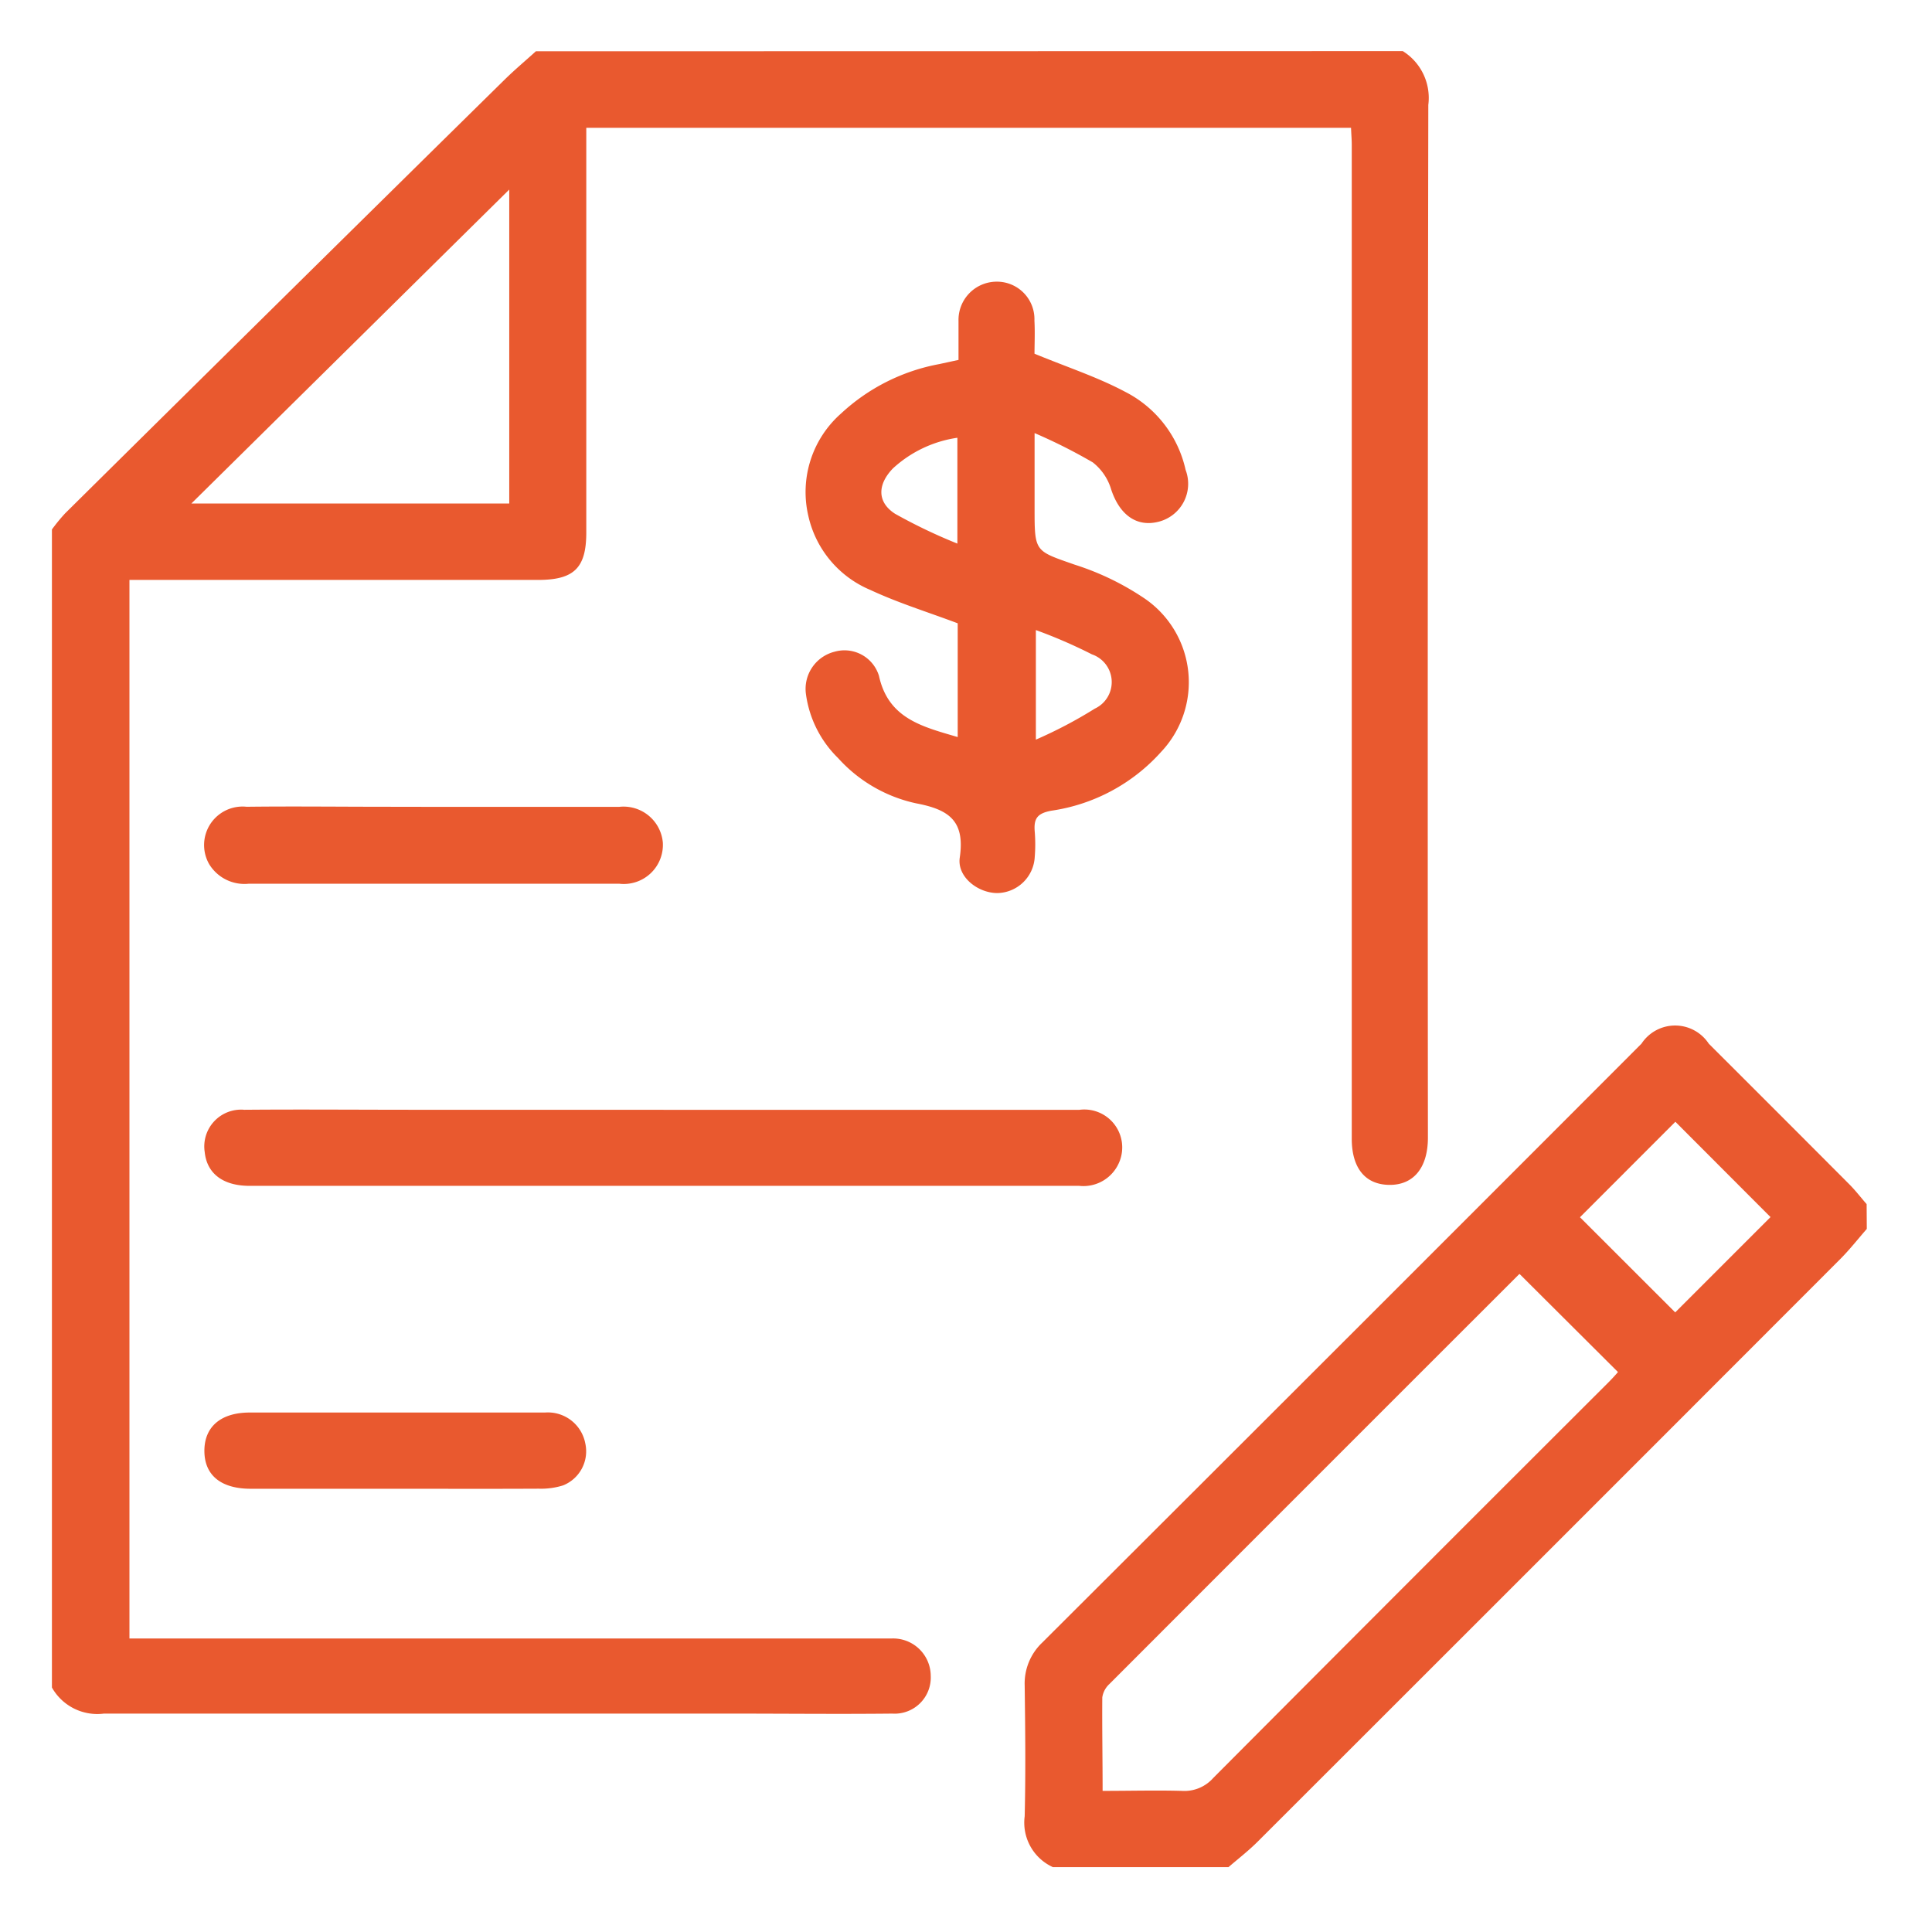 <svg xmlns="http://www.w3.org/2000/svg" width="24" height="24" viewBox="0 0 24 24">
  <g id="Group_7285" data-name="Group 7285" transform="translate(-311 -2677)">
    <rect id="Rectangle_85" data-name="Rectangle 85" width="24" height="24" transform="translate(311 2677)" fill="none"/>
    <g id="Group_2361" data-name="Group 2361" transform="translate(311.635 2677.635)">
      <path id="Path_616" data-name="Path 616" d="M-446.209,246a.685.685,0,0,1,.317.668q-.011,6.371-.005,12.742c0,.029,0,.059,0,.088,0,.372-.178.589-.479.586s-.467-.211-.467-.573q0-1.585,0-3.169,0-4.589,0-9.177c0-.065-.006-.13-.009-.212h-9.5v.251q0,2.388,0,4.776c0,.441-.152.589-.6.589h-5.075v13.15h9.377c.03,0,.059,0,.089,0a.467.467,0,0,1,.488.464.449.449,0,0,1-.478.469c-.668.007-1.336,0-2,0-2.6,0-5.2,0-7.794,0a.647.647,0,0,1-.645-.324V251.942a2.28,2.28,0,0,1,.164-.2q2.728-2.7,5.459-5.387c.125-.123.259-.235.389-.353Zm-11.1,1.72-3.949,3.9h3.949Z" transform="translate(463 -246)" fill="#e9592f"/>
      <path id="Path_617" data-name="Path 617" d="M-175.4,525.782c-.111.127-.215.26-.334.379q-3.613,3.617-7.231,7.231c-.114.114-.242.213-.364.318h-2.182a.607.607,0,0,1-.35-.632c.013-.541.007-1.083,0-1.624a.7.7,0,0,1,.219-.534q3.725-3.716,7.443-7.439a.5.5,0,0,1,.836,0q.874.872,1.746,1.747c.077.077.143.164.215.246Zm-9.5,6.981c.357,0,.675-.009.992,0a.478.478,0,0,0,.389-.16q2.449-2.459,4.905-4.91c.051-.051.1-.105.123-.133l-1.221-1.217c.008-.005-.006,0-.016.011q-2.541,2.539-5.08,5.081a.282.282,0,0,0-.089.167C-184.9,531.981-184.893,532.357-184.893,532.763Zm5.937-7.126,1.183,1.182,1.184-1.184-1.182-1.184Z" transform="translate(197.955 -511.151)" fill="#e9592f"/>
      <path id="Path_618" data-name="Path 618" d="M-246.8,310.92c.405.167.779.289,1.122.471a1.437,1.437,0,0,1,.755.972.486.486,0,0,1-.339.645c-.273.068-.482-.09-.585-.4a.67.67,0,0,0-.229-.338,6.665,6.665,0,0,0-.723-.364c0,.367,0,.659,0,.951,0,.528.006.511.5.684a3.369,3.369,0,0,1,.873.424,1.26,1.26,0,0,1,.2,1.9,2.266,2.266,0,0,1-1.365.732c-.178.033-.22.1-.206.262a1.956,1.956,0,0,1,0,.311.474.474,0,0,1-.464.45c-.242,0-.5-.2-.468-.437.068-.456-.128-.6-.543-.678a1.819,1.819,0,0,1-.968-.562,1.368,1.368,0,0,1-.4-.8.476.476,0,0,1,.356-.521.448.448,0,0,1,.552.3c.116.532.541.631.978.76v-1.413c-.372-.14-.739-.253-1.084-.414a1.306,1.306,0,0,1-.772-.922,1.3,1.3,0,0,1,.41-1.273,2.442,2.442,0,0,1,1.216-.611l.24-.052c0-.162,0-.323,0-.484a.475.475,0,0,1,.471-.488.466.466,0,0,1,.472.484C-246.793,310.651-246.8,310.807-246.8,310.92Zm.017,3.433v1.361a5.625,5.625,0,0,0,.732-.385.364.364,0,0,0-.035-.674A6.255,6.255,0,0,0-246.78,314.354Zm-.975-1.073v-1.316a1.5,1.5,0,0,0-.8.38c-.194.2-.2.42.027.565A6.685,6.685,0,0,0-247.755,313.28Z" transform="translate(259.016 -307.161)" fill="#e9592f"/>
      <path id="Path_619" data-name="Path 619" d="M-414.525,544.7q2.582,0,5.164,0a.471.471,0,0,1,.5.644.482.482,0,0,1-.5.3c-.994,0-1.988,0-2.983,0h-7.323c-.331,0-.53-.154-.557-.42a.457.457,0,0,1,.491-.525c.712-.006,1.424,0,2.137,0h3.072Z" transform="translate(422.132 -531.548)" fill="#e9592f"/>
      <path id="Path_620" data-name="Path 620" d="M-417.546,459.2c.764,0,1.528,0,2.291,0a.49.49,0,0,1,.542.443.486.486,0,0,1-.54.512c-.808,0-1.617,0-2.425,0q-1.09,0-2.18,0a.513.513,0,0,1-.491-.244.478.478,0,0,1,.466-.712c.578-.007,1.157,0,1.735,0Z" transform="translate(422.312 -449.812)" fill="#e9592f"/>
      <path id="Path_621" data-name="Path 621" d="M-417.874,630.922h-1.778c-.369,0-.574-.167-.576-.467s.2-.48.564-.48q1.833,0,3.667,0a.473.473,0,0,1,.5.38.456.456,0,0,1-.275.525.91.91,0,0,1-.3.041C-416.673,630.924-417.273,630.922-417.874,630.922Z" transform="translate(422.132 -613.063)" fill="#e9592f"/>
    </g>
  </g>
</svg>
